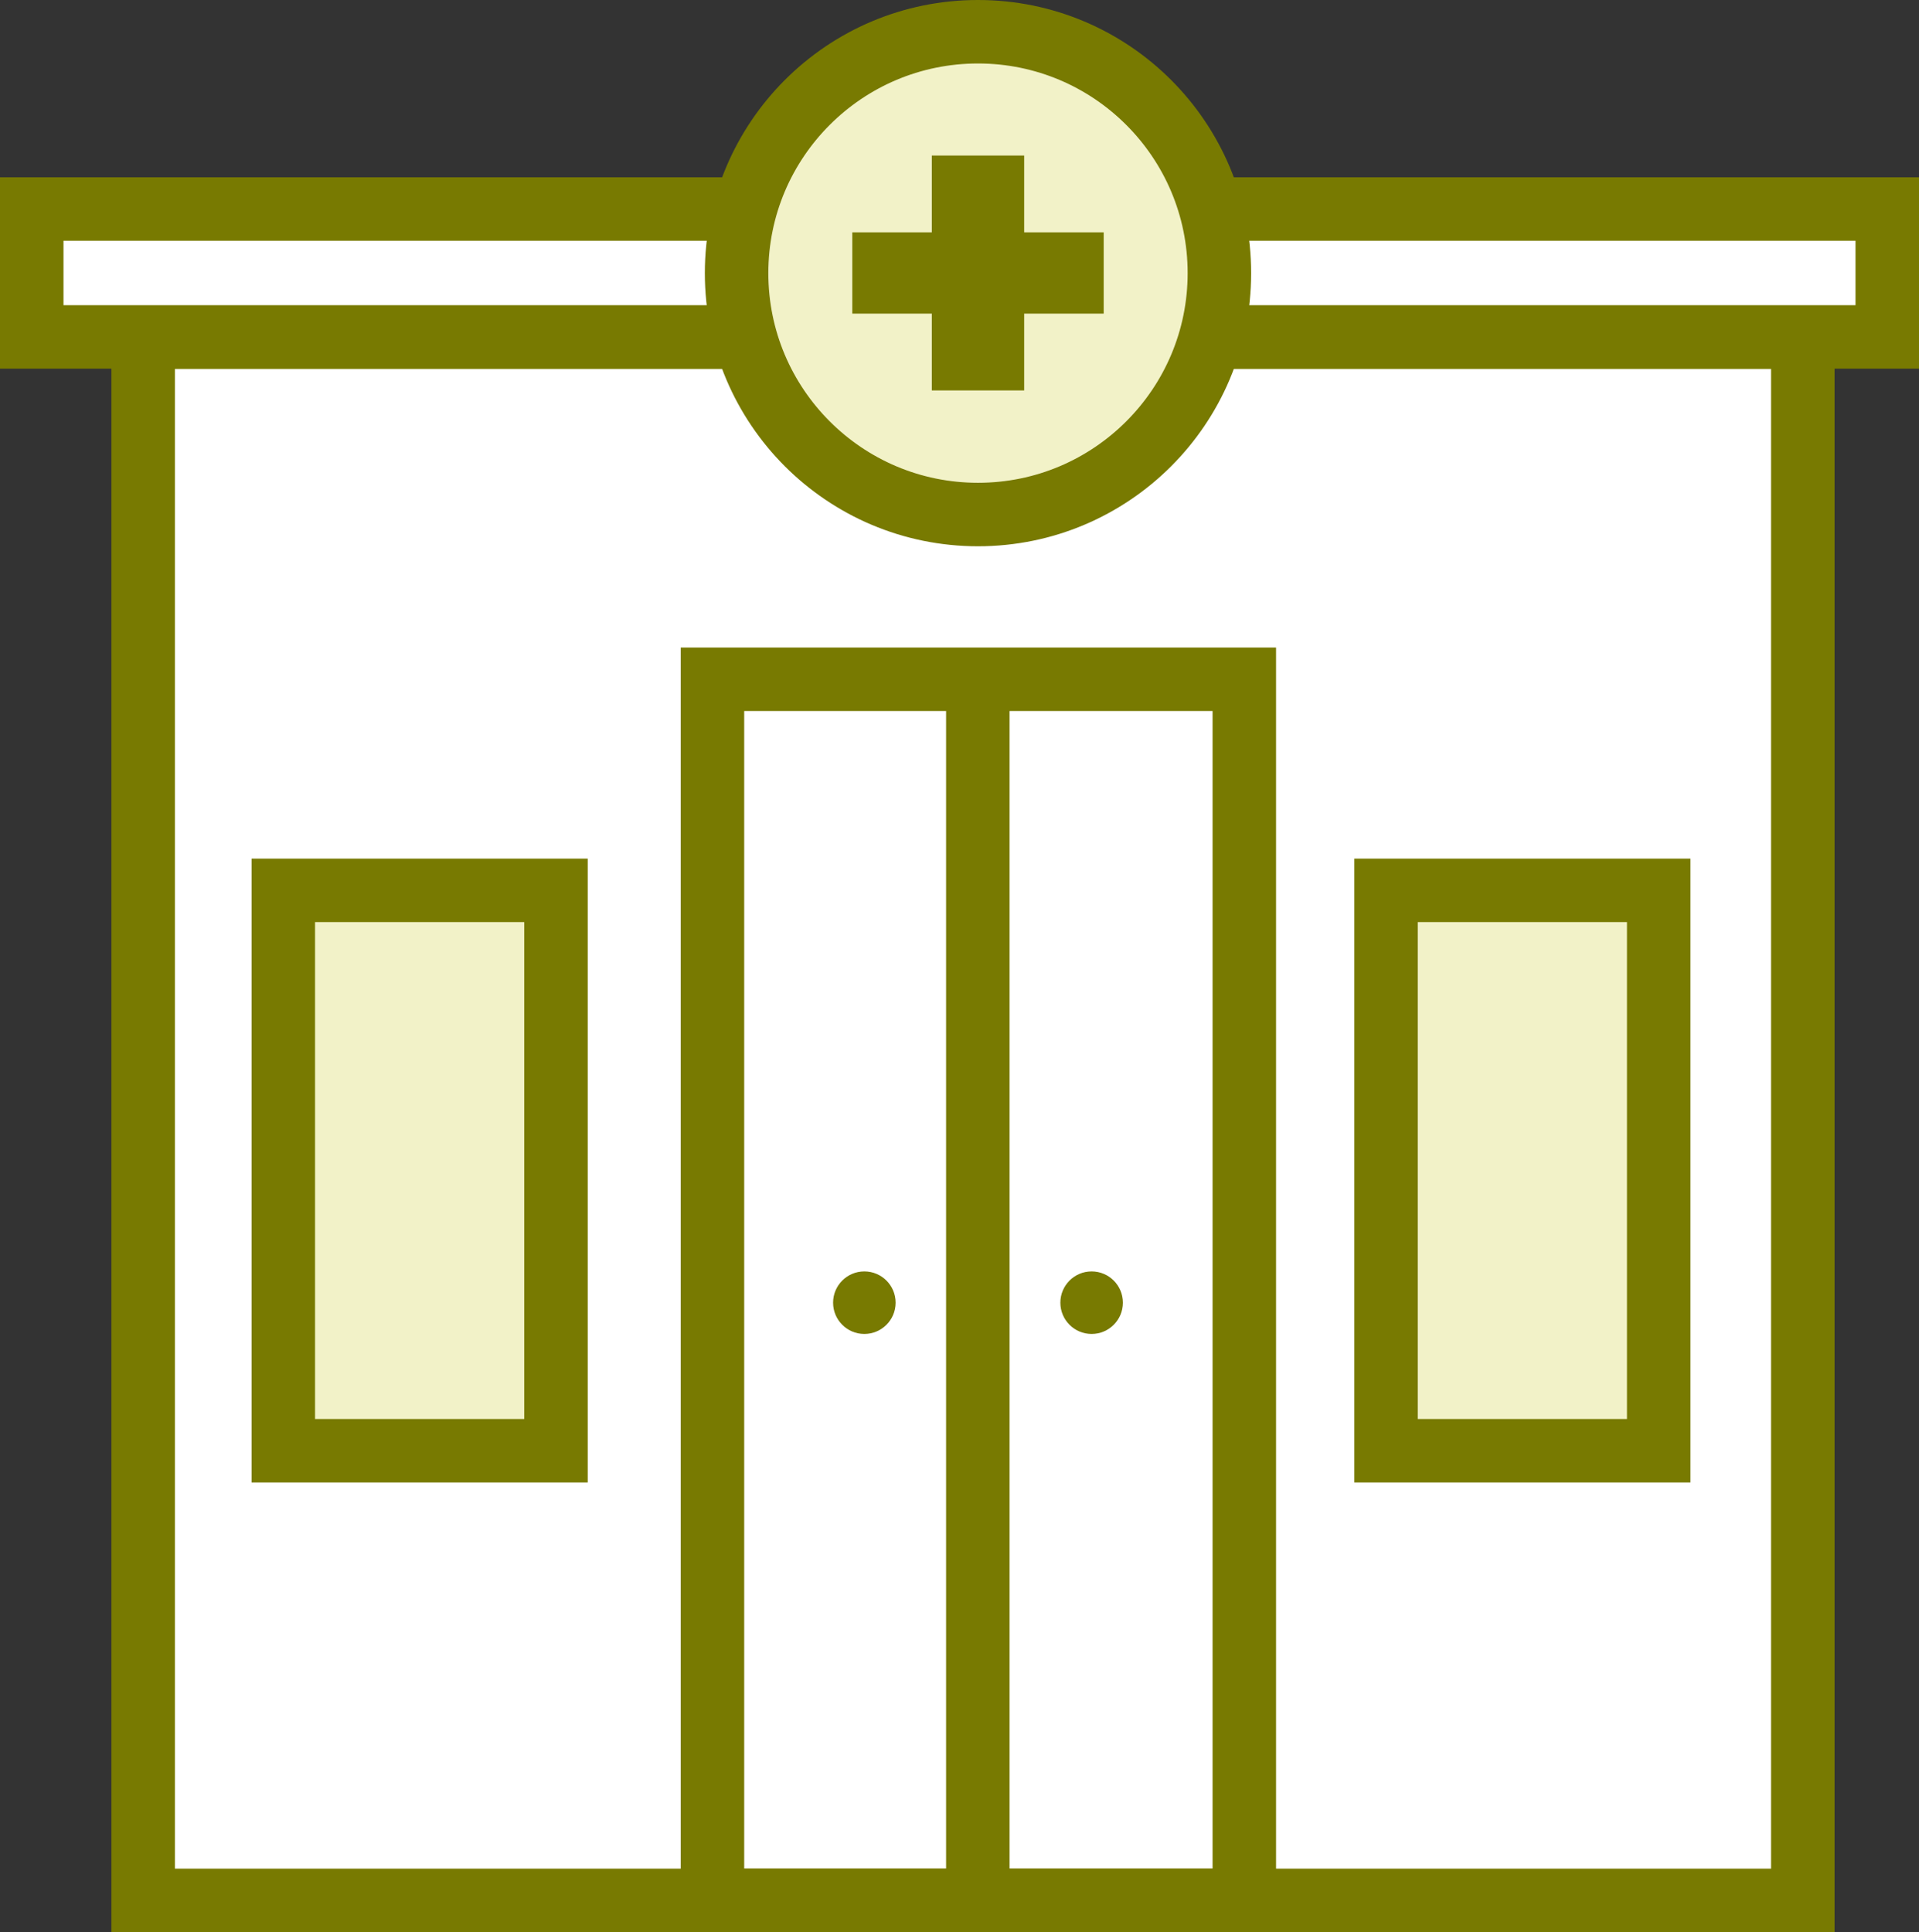 <?xml version="1.0" encoding="UTF-8"?>
<svg id="Layer_1" data-name="Layer 1" xmlns="http://www.w3.org/2000/svg" viewBox="0 0 120.91 121.74">
  <rect x="0" y="0" width="120.91" height="121.74" fill="#333333" stroke="none"/>
  <defs>
    <style>
      .cls-1 {
        fill: #787a01;
        stroke-width: 0px;
      }

      .cls-2 {
        fill: #f2f2c8;
      }

      .cls-2, .cls-3, .cls-4 {
        stroke: #787a01;
        stroke-miterlimit: 10;
        stroke-width: 4px;
      }

      .cls-3 {
        fill: #fff;
      }

      .cls-4 {
        fill: none;
      }
    </style>
  </defs>
  <g id="Group_1109" data-name="Group 1109">
    <rect id="Rectangle_257" data-name="Rectangle 257" class="cls-3" x="9.02" y="21.24" width="104.57" height="98.5"/>
    <rect id="Rectangle_258" data-name="Rectangle 258" class="cls-3" x="2" y="13.17" width="116.91" height="8.06"/>
    <rect id="Rectangle_259" data-name="Rectangle 259" class="cls-4" x="44.89" y="42.8" width="33.51" height="76.94"/>
    <line id="Line_601" data-name="Line 601" class="cls-4" x1="61.61" y1="43.52" x2="61.61" y2="119.74"/>
    <g id="Group_1108" data-name="Group 1108">
      <circle id="Ellipse_8" data-name="Ellipse 8" class="cls-1" cx="68.78" cy="82.08" r="1.97"/>
      <circle id="Ellipse_9" data-name="Ellipse 9" class="cls-1" cx="54.46" cy="82.08" r="1.97"/>
    </g>
    <rect id="Rectangle_260" data-name="Rectangle 260" class="cls-2" x="17.85" y="56.1" width="17.18" height="35.31"/>
    <rect id="Rectangle_261" data-name="Rectangle 261" class="cls-2" x="87.33" y="56.1" width="17.18" height="35.31"/>
    <circle id="Ellipse_10" data-name="Ellipse 10" class="cls-2" cx="61.62" cy="17.21" r="15.21"/>
    <path id="Path_5244" data-name="Path 5244" class="cls-1" d="M64.53,14.64v-4.84h-5.82v4.84h-5.01v5.12h5.01v4.84h5.82v-4.84h5.01v-5.12h-5.01Z"/>
  </g>
</svg>